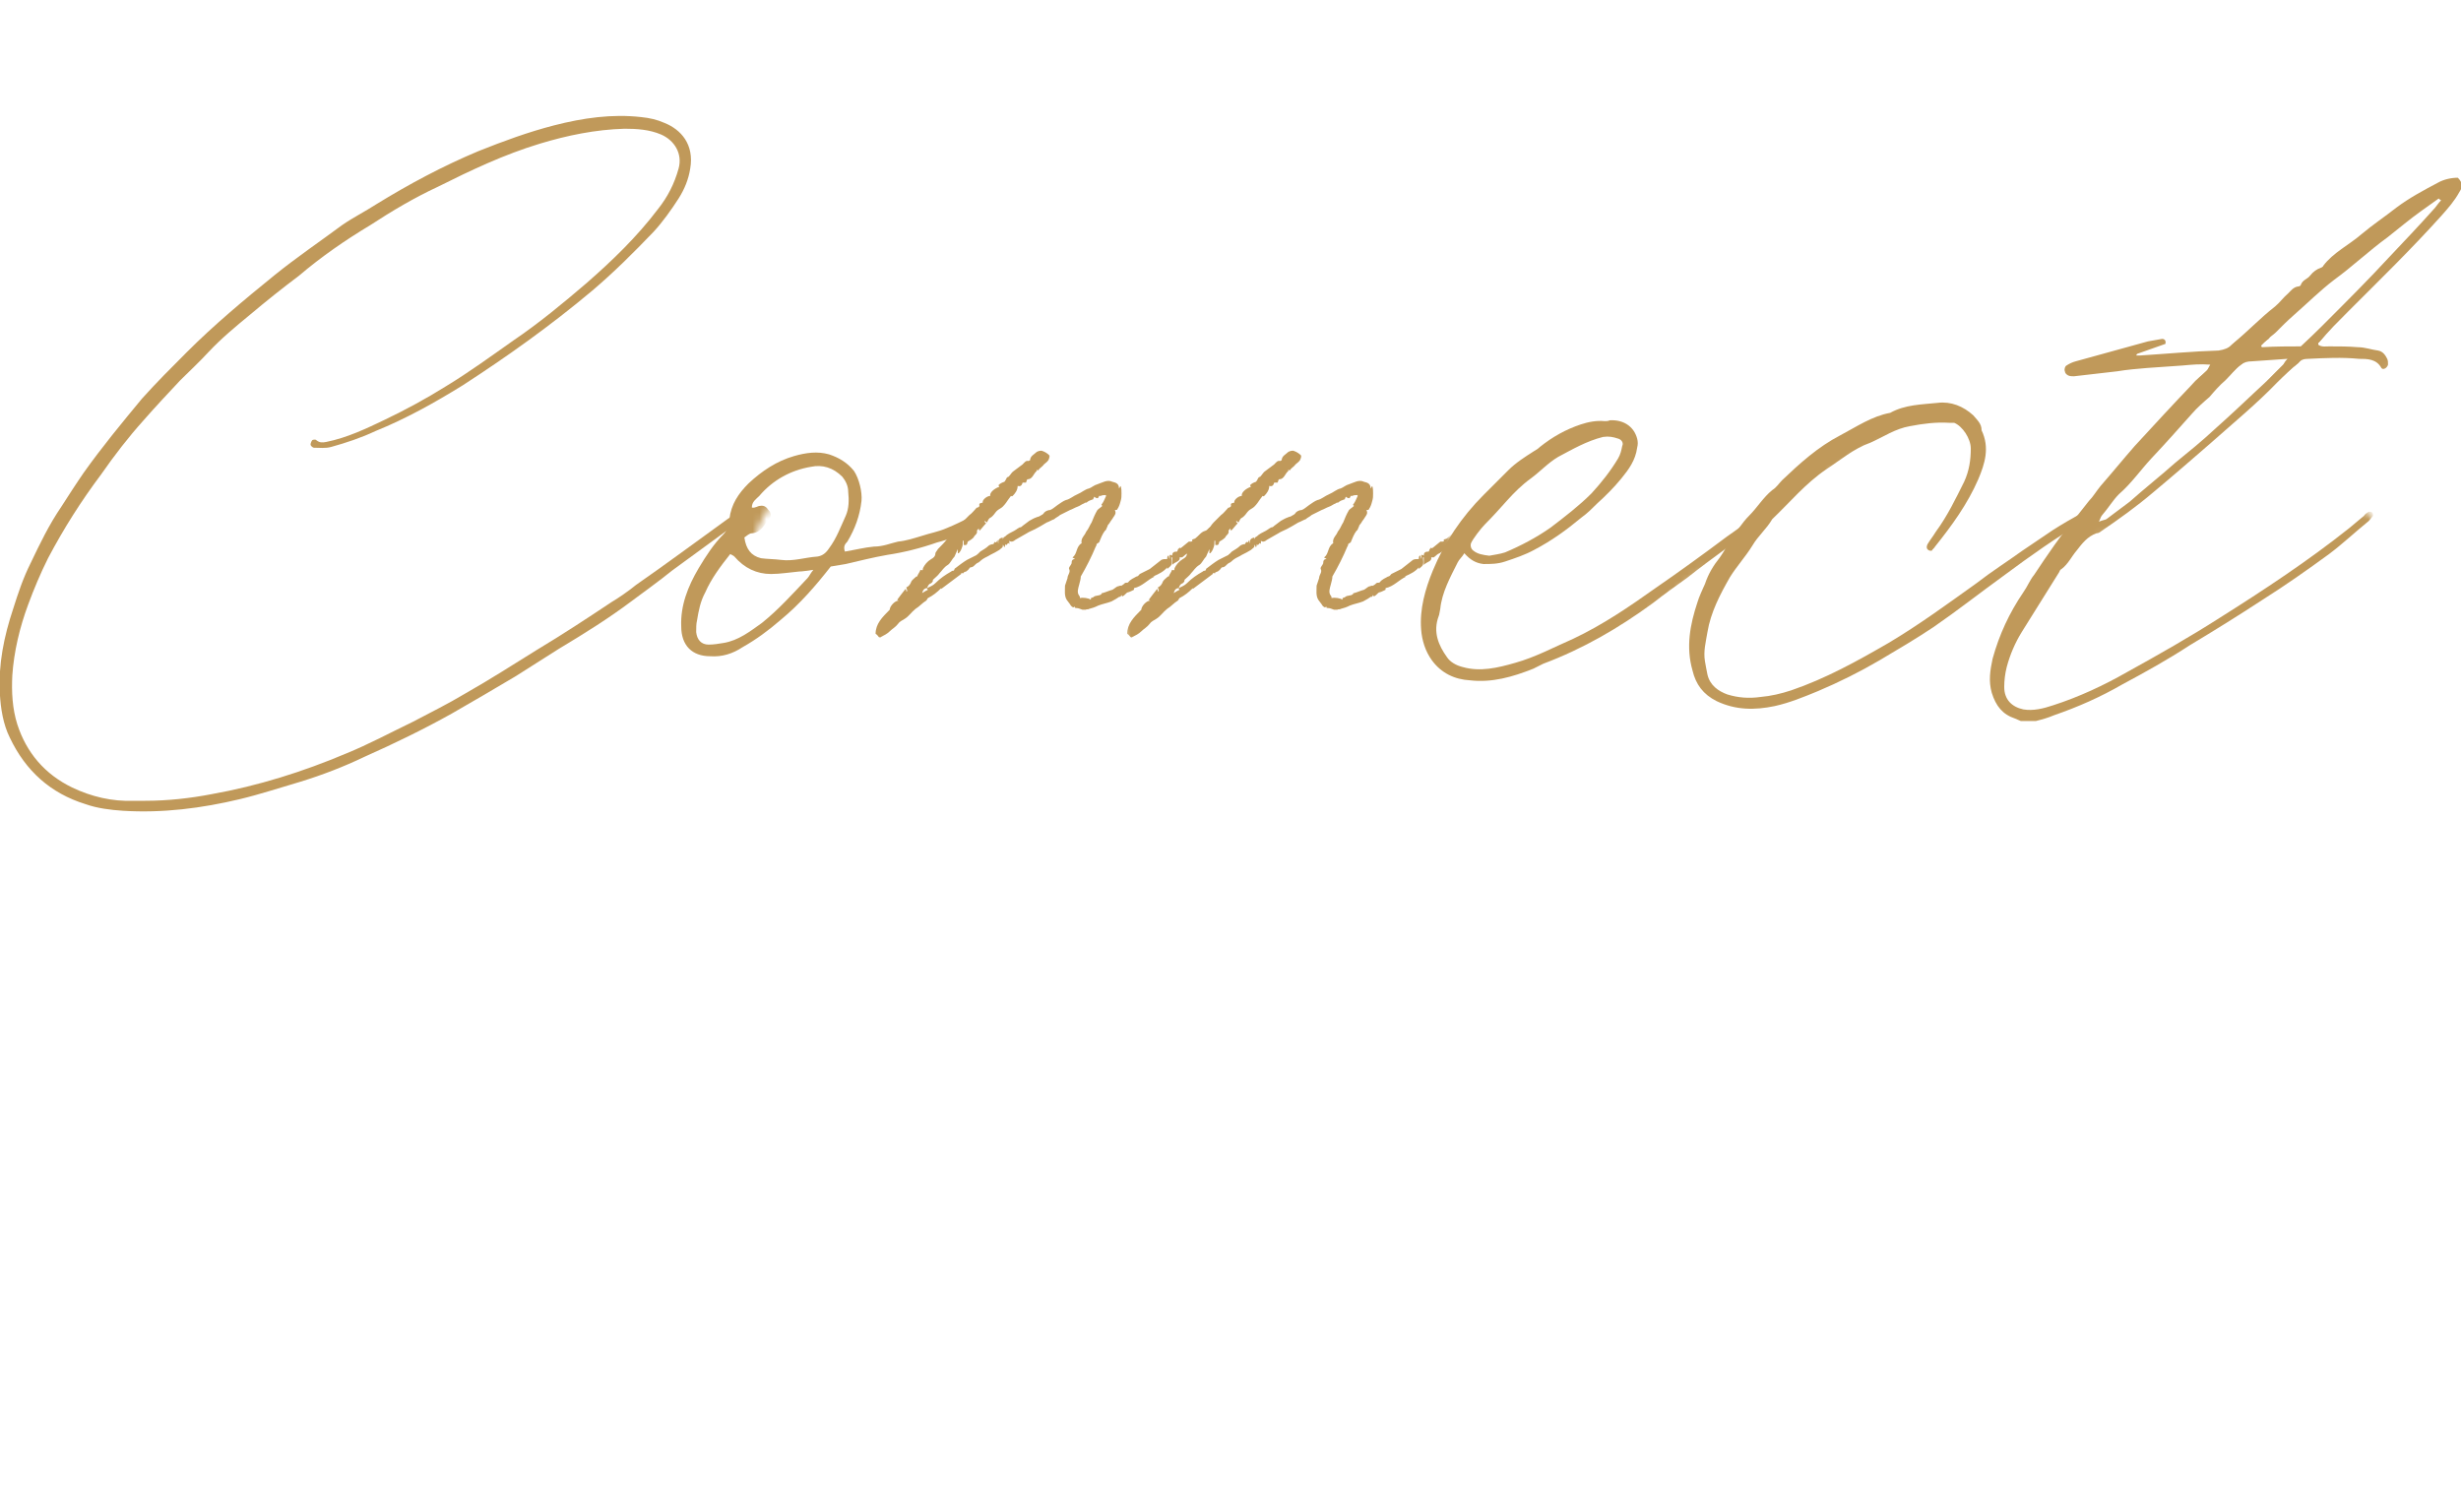  <svg xmlns="http://www.w3.org/2000/svg" viewBox="0 0 358 150" width="358" height="220" preserveAspectRatio="xMidYMidmeet">
   <defs>
     <clipPath id="__lottie_element_177">
       <rect width="358" height="150" x="0" y="0"></rect>
     </clipPath>
     <clipPath id="__lottie_element_179">
       <path d="M0,0 L800,0 L800,150 L0,150z"></path>
     </clipPath>
     <clipPath id="__lottie_element_183">
       <path d="M0,0 L800,0 L800,150 L0,150z"></path>
     </clipPath>
     <path d="" fill-opacity="1"></path>
     <clipPath id="__lottie_element_190">
       <path d="M0,0 L800,0 L800,150 L0,150z"></path>
     </clipPath>
     <path d="" fill-opacity="1"></path>
     <clipPath id="__lottie_element_197">
       <path d="M0,0 L800,0 L800,150 L0,150z"></path>
     </clipPath>
     <path d="" fill-opacity="1"></path>
     <clipPath id="__lottie_element_204">
       <path d="M0,0 L800,0 L800,150 L0,150z"></path>
     </clipPath>
     <path d="" fill-opacity="1"></path>
     <mask id="__lottie_element_210" mask-type="alpha">
       <g fill="none" stroke-linecap="round" stroke-dashoffset="1" stroke="#fff" stroke-width="6.2" opacity="1">
         <path d=" M537.375,46.625 C537,46.625 522.75,53.5 522.75,53.5 C522.75,53.5 561.639,50.392 567,52 C568.25,52.375 567.25,53.75 567.25,53.75" stroke-dasharray="0 0 0 0 1 0.93 1 0.93 1 0.93 1 0.93 1 0.93 1 0.93 1 0.93 1 0.93 1 0.93 1 0.93 1 0.93 1 0.93 1 0.93 1 0.93 1 0.93 1 0.93 1 0.93 1 0.93 1 0.93 1 0.93 1 0.93 1 0.93 1 0.93 1 0.93 1 0.93 1 0.93 1 0.93 1 0.93 1 0.93 1 0.93 1 0.93 1 0.93 0 626.479 0 0"></path>
       </g>
     </mask>
     <mask id="__lottie_element_211" mask-type="alpha">
       <g fill="none" stroke-linecap="round" stroke-dashoffset="1" stroke="#fff" stroke-width="6.2" opacity="1">
         <path d=" M529.25,76.75 C529.25,76.75 553.75,53.75 553.75,53.75 C553.75,53.75 578.125,30 578.375,26.75 C578.625,23.5 550.125,47.125 543,54.875 C535.875,62.625 501.875,97 514.375,103.875 C516.093,104.82 518.87,103.666 521.492,102.688 C525.653,101.135 530.182,98.695 535.225,95.707 C541.457,92.015 548.234,87.974 553.574,84.23 C561.002,79.022 566,74.625 566,74.625" stroke-dasharray="0 0 0 0 1 0.93 1 0.93 1 0.93 1 0.93 1 0.93 1 0.93 1 0.93 1 0.93 1 0.93 1 0.93 1 0.93 1 0.93 1 0.93 1 0.93 1 0.93 1 0.93 1 0.93 1 0.93 1 0.93 1 0.93 1 0.93 1 0.93 1 0.93 1 0.93 1 0.93 1 0.93 1 0.93 1 0.93 1 0.93 1 0.93 1 0.93 1 0.93 1 0.93 1 0.93 1 0.93 1 0.93 1 0.93 1 0.93 1 0.93 1 0.93 1 0.93 1 0.93 1 0.93 1 0.93 1 0.93 1 0.93 1 0.93 1 0.93 1 0.93 1 0.93 1 0.93 1 0.93 1 0.93 1 0.93 1 0.93 1 0.93 1 0.93 1 0.93 1 0.93 1 0.93 1 0.93 1 0.93 1 0.93 1 0.93 1 0.93 1 0.93 1 0.93 1 0.93 1 0.93 1 0.93 1 0.93 1 0.93 1 0.93 1 0.93 1 0.93 1 0.93 1 0.93 1 0.93 1 0.93 1 0.93 1 0.93 1 0.93 1 0.93 1 0.93 1 0.93 1 0.93 1 0.93 1 0.93 1 0.93 1 0.93 1 0.93 1 0.93 1 0.93 1 0.93 1 0.93 1 0.93 1 0.93 1 0.93 1 0.93 1 0.93 1 0.93 1 0.93 1 0.93 1 0.93 1 0.93 1 0.93 1 0.93 1 0.93 1 0.93 1 0.93 1 0.93 1 0.93 1 0.93 1 0.93 1 0.93 1 0.93 1 0.93 1 0.93 1 0.93 1 0.93 1 0.93 1 0.93 0 2370.28 0 0"></path>
       </g>
     </mask>
     <mask id="__lottie_element_212" mask-type="alpha">
       <g fill="none" stroke-linecap="round" stroke-dashoffset="1" stroke="#fff" stroke-width="6.2" opacity="1">
         <path d=" M435.75,81.375 C435.75,81.375 442.375,82.5 449.5,75.75 C456.625,69 458.875,65.75 457.5,62.75 C456.125,59.75 441.125,66.875 433.375,78.625 C425.625,90.375 427.875,102.375 441.25,97.5 C454.625,92.625 471.375,76.375 471.375,76.375 C471.375,76.375 494.5,57.625 502.5,59.875 C504.027,60.305 506.129,60.494 507.301,61.595 C508.339,62.57 508.541,64.394 508.557,65.748 C508.619,70.875 503.45,77.685 502.25,79.125 C500.375,81.375 482.875,70.125 482.875,70.125 C482.875,70.125 477.75,74.125 472.875,82.375 C468,90.625 461.875,102 477.875,102.375 C480.835,102.444 484.204,100.716 487.787,98.819 C492.468,96.341 497.889,93.223 502.87,89.868 C514.686,81.909 525.625,74.125 525.625,74.125" stroke-dasharray="0 0 0 0 1 0.93 1 0.93 1 0.93 1 0.93 1 0.93 1 0.93 1 0.93 1 0.93 1 0.93 1 0.93 1 0.93 1 0.93 1 0.93 1 0.93 1 0.93 1 0.93 1 0.93 1 0.93 1 0.93 1 0.93 1 0.93 1 0.93 1 0.93 1 0.93 1 0.93 1 0.93 1 0.93 1 0.93 1 0.93 1 0.93 1 0.93 1 0.93 1 0.93 1 0.93 1 0.93 1 0.93 1 0.93 1 0.93 1 0.93 1 0.93 1 0.93 1 0.93 1 0.93 1 0.93 1 0.93 1 0.93 1 0.93 1 0.93 1 0.93 1 0.93 1 0.93 1 0.93 1 0.93 1 0.93 1 0.93 1 0.93 1 0.93 1 0.93 1 0.93 1 0.93 1 0.93 1 0.93 1 0.93 1 0.93 1 0.93 1 0.93 1 0.93 1 0.93 1 0.93 1 0.93 1 0.93 1 0.93 1 0.93 1 0.93 1 0.93 1 0.93 1 0.93 1 0.93 1 0.93 1 0.93 1 0.93 1 0.93 1 0.93 1 0.93 1 0.93 1 0.93 1 0.93 1 0.93 1 0.93 1 0.93 1 0.93 1 0.93 1 0.93 1 0.93 1 0.93 1 0.93 1 0.93 1 0.93 1 0.93 1 0.93 1 0.93 1 0.93 1 0.93 1 0.93 1 0.93 1 0.93 1 0.93 1 0.93 1 0.93 1 0.93 1 0.93 1 0.93 1 0.93 1 0.93 1 0.93 1 0.93 1 0.93 1 0.93 1 0.93 1 0.93 1 0.93 1 0.93 1 0.93 1 0.93 1 0.93 1 0.93 1 0.93 1 0.93 1 0.93 1 0.93 1 0.93 1 0.93 1 0.93 1 0.93 1 0.93 1 0.93 1 0.93 1 0.93 1 0.93 1 0.93 1 0.93 1 0.93 1 0.93 1 0.93 1 0.93 1 0.93 1 0.93 1 0.93 1 0.93 1 0.93 1 0.93 1 0.93 1 0.93 1 0.93 1 0.93 1 0.93 1 0.93 1 0.93 1 0.93 1 0.93 1 0.93 0 3118.735 0 0"></path>
       </g>
     </mask>
     <mask id="__lottie_element_213" mask-type="alpha">
       <g fill="none" stroke-linecap="round" stroke-dashoffset="1" stroke="#fff" stroke-width="6.2" opacity="1">
         <path d=" M266,63.5 C266,63.5 278,65.75 301.5,46 C326.025,25.389 321.25,23.25 319,19.5 C318.405,18.508 314.406,17.677 309.016,18.174 C303.71,18.664 297.071,20.449 289.067,23.667 C274.467,29.537 256.989,41.186 242.5,59 C212,96.5 214,123.25 255.5,115.5 C271.026,112.601 283.768,105.306 294.887,98.564 C313.488,87.285 323.25,75.75 323.25,75.75 C323.25,75.75 326.625,79.125 326.625,79.125 C326.625,79.125 317.75,86.375 322.75,94 C327.75,101.625 344.75,80.25 345.375,72.875 C346,65.5 337,66.25 333.625,68.625 C330.25,71 322.122,82.5 334.125,82.5 C337.75,82.5 341.49,81.301 344.792,80.751 C352.882,79.404 360.25,75.625 360.25,75.625 C360.25,75.625 372.5,66.125 372.5,66.125 C372.5,66.125 359.949,78.192 359.949,78.192 C359.949,78.192 349.5,91.5 349.5,91.5 C349.5,91.5 363.5,80.75 369.625,77.25 C375.75,73.75 381.125,70.125 382.625,71.25 C384.125,72.375 377.75,80.375 377.5,83.625 C377.25,86.875 377.5,89.125 381.375,87.375 C385.25,85.625 409.125,66 409.125,66 C409.125,66 395.276,79.523 395.276,79.523 C395.276,79.523 386.25,91.625 386.25,91.625 C386.25,91.625 401.25,80 401.25,80 C401.25,80 418,69.5 419.25,71 C420.5,72.5 413.625,81.625 414.125,85.125 C414.625,88.625 416.75,88 420,86.5 C423.25,85 431.875,78.625 431.875,78.625" stroke-dasharray="0 0 0 0 1 0.93 1 0.93 1 0.93 1 0.93 1 0.93 1 0.93 1 0.93 1 0.93 1 0.93 1 0.93 1 0.93 1 0.93 1 0.93 1 0.93 1 0.93 1 0.93 1 0.93 1 0.93 1 0.93 1 0.93 1 0.93 1 0.93 1 0.93 1 0.93 1 0.93 1 0.93 1 0.93 1 0.93 1 0.93 1 0.93 1 0.93 1 0.93 1 0.93 1 0.93 1 0.93 1 0.93 1 0.93 1 0.93 1 0.93 1 0.93 1 0.93 1 0.93 1 0.93 1 0.93 1 0.93 1 0.93 1 0.93 1 0.93 1 0.93 1 0.93 1 0.93 1 0.93 1 0.93 1 0.93 1 0.93 1 0.93 1 0.93 1 0.93 1 0.93 1 0.93 1 0.93 1 0.93 1 0.93 1 0.93 1 0.93 1 0.93 1 0.93 1 0.93 1 0.93 1 0.93 1 0.93 1 0.93 1 0.93 1 0.93 1 0.93 1 0.93 1 0.93 1 0.93 1 0.93 1 0.93 1 0.93 1 0.93 1 0.93 1 0.93 1 0.93 1 0.93 1 0.93 1 0.93 1 0.93 1 0.93 1 0.93 1 0.93 1 0.93 1 0.93 1 0.93 1 0.93 1 0.93 1 0.93 1 0.93 1 0.93 1 0.93 1 0.93 1 0.93 1 0.93 1 0.93 1 0.93 1 0.93 1 0.93 1 0.93 1 0.93 1 0.93 1 0.93 1 0.93 1 0.93 1 0.93 1 0.93 1 0.93 1 0.93 1 0.93 1 0.93 1 0.93 1 0.93 1 0.93 1 0.93 1 0.93 1 0.93 1 0.93 1 0.93 1 0.93 1 0.93 1 0.93 1 0.93 1 0.93 1 0.93 1 0.93 1 0.93 1 0.93 1 0.93 1 0.93 1 0.93 1 0.93 1 0.93 1 0.93 1 0.93 1 0.93 1 0.93 1 0.93 1 0.93 1 0.93 1 0.93 1 0.93 1 0.93 1 0.93 1 0.93 1 0.93 1 0.93 1 0.93 1 0.93 1 0.93 1 0.93 1 0.93 1 0.93 1 0.93 1 0.93 1 0.93 1 0.93 1 0.93 1 0.93 1 0.93 1 0.93 1 0.93 1 0.93 1 0.93 1 0.93 1 0.93 1 0.93 1 0.93 1 0.93 1 0.93 1 0.93 1 0.93 1 0.93 1 0.93 1 0.93 1 0.93 1 0.93 1 0.93 1 0.93 1 0.93 1 0.93 1 0.93 1 0.93 1 0.93 1 0.93 1 0.93 1 0.93 1 0.93 1 0.93 1 0.93 1 0.93 1 0.93 1 0.93 1 0.93 1 0.93 1 0.93 1 0.93 1 0.93 1 0.93 1 0.93 1 0.93 1 0.93 1 0.93 1 0.93 1 0.93 1 0.93 1 0.93 1 0.93 1 0.93 1 0.93 1 0.93 1 0.93 1 0.93 1 0.93 1 0.93 1 0.93 1 0.93 1 0.93 1 0.93 1 0.93 1 0.93 1 0.93 1 0.93 1 0.93 1 0.93 1 0.93 1 0.93 1 0.93 1 0.93 1 0.93 1 0.93 1 0.93 1 0.93 1 0.93 1 0.93 1 0.93 1 0.93 1 0.93 1 0.93 1 0.93 1 0.93 1 0.93 1 0.93 1 0.93 1 0.93 1 0.93 1 0.93 1 0.93 1 0.93 1 0.93 1 0.93 1 0.93 1 0.93 1 0.93 1 0.93 1 0.93 1 0.93 1 0.93 1 0.93 1 0.93 1 0.93 1 0.93 1 0.93 1 0.93 1 0.93 1 0.93 1 0.93 1 0.93 1 0.93 1 0.93 1 0.93 1 0.93 1 0.93 1 0.93 1 0.93 1 0.93 1 0.93 1 0.93 1 0.93 1 0.93 1 0.93 1 0.93 1 0.93 1 0.93 1 0.93 1 0.93 1 0.93 1 0.93 1 0.93 1 0.93 1 0.93 1 0.93 1 0.93 1 0.93 1 0.93 1 0.93 1 0.93 1 0.93 1 0.93 1 0.93 1 0.93 1 0.93 1 0.93 1 0.93 1 0.93 1 0.93 1 0.93 1 0.93 1 0.93 1 0.93 1 0.93 1 0.93 1 0.93 1 0.93 1 0.93 1 0.93 1 0.93 1 0.93 1 0.93 1 0.93 1 0.93 1 0.93 1 0.93 1 0.93 1 0.93 1 0.93 1 0.93 1 0.93 1 0.93 1 0.93 1 0.93 1 0.93 1 0.93 1 0.93 1 0.93 1 0.93 1 0.93 1 0.93 1 0.93 1 0.93 1 0.93 1 0.93 1 0.93 1 0.93 1 0.93 1 0.93 1 0.93 1 0.93 1 0.93 1 0.93 1 0.93 1 0.93 1 0.93 1 0.93 1 0.93 1 0.93 1 0.93 1 0.93 1 0.93 0 7114.533 0 0"></path>
       </g>
     </mask>
   </defs>
   <g clip-path="url(#__lottie_element_177)">
     <g clip-path="url(#__lottie_element_179)" transform="matrix(1,0,0,1,-221,0)" opacity="1" style="display: block">
       <g clip-path="url(#__lottie_element_204)" style="display: block" transform="matrix(1,0,0,1,0,0)" opacity="1">
         <g mask="url(#__lottie_element_213)">
           <g transform="matrix(1,0,0,1,388.975,91.598)" opacity="1" style="display: block">
             <g opacity="1" transform="matrix(1,0,0,1,0,0)">
               <path fill="rgb(192,153,90)" fill-opacity="1" d=" M3.61,-5.801 C3.368,-5.68 3.127,-5.559 2.764,-5.317 C2.885,-5.8 3.126,-6.042 3.489,-6.042 C3.489,-5.921 3.61,-5.801 3.61,-5.801z M48.324,-17.161 C47.961,-16.919 47.479,-16.678 47.116,-16.436 C46.753,-16.194 46.27,-15.952 45.907,-15.71 C45.544,-15.468 45.304,-14.985 44.941,-14.985 C44.458,-14.985 44.337,-14.502 43.974,-14.381 C43.37,-14.26 43.007,-13.656 42.524,-13.293 C42.403,-13.172 42.04,-13.173 42.04,-13.052 C42.161,-12.81 41.92,-12.81 41.799,-12.81 C41.678,-12.81 41.557,-12.81 41.557,-12.81 C41.074,-12.447 40.711,-12.085 40.348,-11.843 C40.348,-11.843 40.228,-11.843 40.228,-11.964 C40.107,-11.843 40.107,-11.722 39.986,-11.722 C39.986,-11.601 39.865,-11.36 39.865,-11.36 C39.382,-11.36 39.14,-11.239 39.14,-10.756 C39.019,-10.877 38.898,-10.876 38.777,-10.876 C38.777,-10.634 38.777,-10.514 38.777,-10.272 C38.656,-10.514 38.656,-10.635 38.656,-10.756 C38.535,-10.756 38.536,-10.756 38.536,-10.756 C38.415,-10.635 38.415,-10.393 38.415,-10.272 C38.052,-10.272 37.811,-10.272 37.569,-10.151 C36.965,-9.668 36.481,-9.305 35.877,-8.822 C35.394,-8.58 34.91,-8.339 34.427,-8.097 C34.306,-7.976 34.185,-7.734 33.943,-7.734 C33.58,-7.492 33.098,-7.371 32.735,-6.888 C32.614,-6.767 32.372,-6.889 32.251,-6.768 C32.13,-6.647 32.01,-6.526 31.768,-6.405 C31.768,-6.405 31.768,-6.284 31.768,-6.284 C31.768,-6.405 31.768,-6.405 31.647,-6.405 C31.526,-6.405 31.285,-6.284 31.164,-6.284 C30.922,-6.163 30.681,-5.922 30.439,-5.801 C29.956,-5.68 29.472,-5.438 28.989,-5.317 C28.868,-5.317 28.868,-5.318 28.868,-5.197 C28.505,-4.834 28.022,-5.076 27.659,-4.713 C27.417,-4.592 27.297,-4.714 27.297,-4.351 C27.055,-4.593 26.089,-4.713 25.726,-4.592 C25.726,-4.713 25.726,-4.834 25.605,-4.955 C25.242,-5.438 25.484,-6.043 25.605,-6.526 C25.726,-7.009 25.846,-7.371 25.846,-7.734 C26.692,-9.184 27.418,-10.635 28.022,-12.085 C28.143,-12.206 28.143,-12.448 28.143,-12.448 C28.264,-12.569 28.505,-12.689 28.505,-12.689 C28.747,-13.293 28.988,-13.898 29.351,-14.381 C29.593,-14.502 29.593,-14.864 29.714,-14.985 C29.714,-15.227 29.955,-15.348 30.076,-15.59 C30.197,-15.832 30.439,-16.073 30.56,-16.315 C30.802,-16.678 31.043,-16.919 30.801,-17.402 C30.922,-17.402 31.164,-17.402 31.164,-17.523 C31.406,-17.886 31.526,-18.249 31.647,-18.732 C31.768,-19.095 31.768,-19.456 31.768,-19.819 C31.768,-20.182 31.768,-20.544 31.647,-20.907 C31.526,-20.786 31.527,-20.665 31.406,-20.544 C31.406,-21.269 30.922,-21.39 30.439,-21.511 C29.714,-21.874 28.988,-21.391 28.263,-21.149 C27.78,-21.028 27.418,-20.665 27.055,-20.544 C26.451,-20.423 25.967,-19.94 25.363,-19.698 C24.759,-19.456 24.275,-18.974 23.671,-18.853 C23.308,-18.732 22.826,-18.369 22.463,-18.127 C22.1,-17.885 21.738,-17.523 21.375,-17.402 C21.133,-17.402 20.771,-17.282 20.529,-17.04 C20.408,-16.798 20.167,-16.677 19.925,-16.556 C19.804,-16.435 19.563,-16.436 19.321,-16.315 C18.958,-16.194 18.596,-15.952 18.354,-15.831 C17.991,-15.589 17.75,-15.348 17.387,-15.106 C17.266,-14.985 17.146,-14.865 16.904,-14.865 C16.783,-14.744 16.662,-14.744 16.541,-14.623 C16.058,-14.26 15.574,-14.14 15.091,-13.777 C14.97,-13.656 14.849,-13.535 14.607,-13.414 C14.607,-13.414 14.608,-13.294 14.487,-13.173 C14.487,-13.294 14.487,-13.414 14.487,-13.414 C14.004,-13.293 13.761,-13.051 13.882,-12.568 C13.761,-12.689 13.761,-12.81 13.761,-13.052 C13.64,-12.81 13.52,-12.689 13.52,-12.689 C13.399,-12.689 13.399,-12.689 13.399,-12.81 C13.278,-12.689 13.157,-12.569 13.157,-12.448 C12.915,-12.448 12.553,-12.327 12.432,-12.206 C12.069,-11.843 11.587,-11.602 11.224,-11.36 C11.103,-11.239 10.982,-11.118 10.861,-10.997 C10.74,-10.997 10.74,-10.876 10.74,-10.876 C10.257,-10.634 9.773,-10.393 9.29,-10.151 C8.686,-9.788 8.081,-9.306 7.598,-8.943 C7.477,-8.943 7.477,-8.701 7.356,-8.58 C7.235,-8.58 7.115,-8.58 6.994,-8.459 C6.148,-7.976 5.423,-7.493 4.698,-6.768 C4.335,-6.405 3.972,-6.284 3.489,-6.042 C3.61,-6.405 3.731,-6.647 4.094,-6.768 C4.094,-6.768 4.214,-6.888 4.214,-6.888 C4.335,-7.009 4.335,-7.13 4.335,-7.251 C4.698,-7.614 5.06,-7.855 5.302,-8.218 C5.665,-8.581 5.906,-9.063 6.51,-9.426 C6.873,-9.668 7.114,-10.272 7.477,-10.635 C7.598,-10.877 7.719,-11.239 7.961,-11.722 C7.961,-11.48 7.961,-11.239 7.961,-11.118 C7.961,-11.118 8.082,-11.118 8.082,-11.118 C8.324,-11.36 8.444,-11.601 8.565,-11.964 C8.686,-12.206 8.686,-12.568 8.686,-12.931 C8.807,-12.931 8.807,-12.931 8.807,-12.931 C8.807,-12.689 8.807,-12.569 8.807,-12.327 C9.411,-12.206 9.29,-12.568 9.411,-12.81 C9.653,-12.931 10.015,-13.172 10.257,-13.414 C10.378,-13.777 10.861,-13.898 10.74,-14.381 C10.74,-14.502 10.982,-14.623 10.982,-14.744 C10.982,-14.623 11.103,-14.502 11.103,-14.381 C11.466,-14.744 11.707,-15.106 12.07,-15.469 C11.949,-15.59 11.949,-15.589 11.828,-15.71 C11.828,-15.71 11.828,-15.71 11.949,-15.831 C11.949,-15.71 12.069,-15.711 12.19,-15.59 C12.311,-15.832 12.432,-16.073 12.553,-16.194 C12.795,-16.315 12.915,-16.435 13.036,-16.556 C13.278,-16.798 13.399,-17.039 13.641,-17.281 C13.883,-17.523 14.245,-17.644 14.487,-17.886 C14.85,-18.249 15.091,-18.61 15.333,-18.973 C15.454,-19.094 15.574,-19.336 15.695,-19.457 C15.695,-19.457 15.816,-19.336 15.937,-19.457 C16.3,-19.82 16.662,-20.303 16.662,-20.907 C17.145,-20.786 17.266,-21.027 17.387,-21.39 C17.508,-21.39 17.749,-21.39 17.87,-21.39 C17.991,-21.632 17.991,-21.874 18.112,-21.874 C18.837,-21.874 18.958,-22.719 19.441,-23.082 C19.32,-23.445 19.562,-23.082 19.683,-23.203 C19.804,-23.445 20.045,-23.565 20.287,-23.807 C20.529,-24.17 20.891,-24.29 21.133,-24.653 C21.254,-24.895 21.375,-25.257 21.254,-25.378 C21.012,-25.62 20.65,-25.862 20.287,-25.983 C20.045,-26.104 19.683,-25.983 19.441,-25.862 C19.078,-25.499 18.475,-25.257 18.475,-24.653 C18.475,-24.653 18.233,-24.532 18.233,-24.532 C17.87,-24.653 17.629,-24.291 17.387,-24.049 C16.904,-23.686 16.42,-23.324 15.937,-22.961 C15.695,-22.719 15.575,-22.478 15.333,-22.236 C15.212,-22.236 15.091,-22.115 15.091,-22.115 C14.97,-21.873 14.849,-21.632 14.728,-21.511 C14.365,-21.39 14.124,-21.27 13.882,-21.028 C13.882,-20.907 14.003,-20.786 14.003,-20.786 C13.278,-20.544 12.553,-19.94 12.674,-19.457 C12.191,-19.457 11.465,-18.853 11.586,-18.49 C11.344,-18.369 10.982,-18.49 11.103,-18.007 C11.103,-17.886 10.982,-17.886 10.861,-17.765 C10.861,-17.765 10.619,-17.765 10.619,-17.644 C10.256,-17.281 10.016,-16.919 9.653,-16.677 C9.29,-16.314 8.928,-15.953 8.565,-15.59 C8.202,-15.227 7.961,-14.743 7.598,-14.26 C7.235,-14.381 7.115,-14.26 7.236,-13.656 C6.873,-13.777 6.752,-13.777 6.631,-13.414 C6.51,-13.293 6.511,-13.294 6.39,-13.173 C6.027,-12.69 5.543,-12.205 5.06,-11.722 C4.939,-11.48 4.698,-11.239 4.698,-11.118 C4.698,-10.635 4.336,-10.393 4.094,-10.272 C3.49,-9.909 3.127,-9.426 2.885,-8.943 C2.885,-8.46 2.643,-8.701 2.522,-8.701 C2.401,-8.338 2.16,-8.097 2.039,-7.734 C2.039,-7.734 1.918,-7.734 1.918,-7.734 C1.676,-7.492 1.314,-7.251 1.193,-7.009 C1.072,-6.646 0.831,-6.284 0.468,-6.163 C0.468,-6.042 0.589,-5.801 0.589,-5.68 C0.589,-5.559 0.589,-5.559 0.468,-5.559 C0.468,-5.68 0.468,-5.801 0.347,-5.922 C-0.136,-5.318 -0.498,-4.834 -0.861,-4.351 C-0.861,-4.351 -0.741,-4.23 -0.62,-4.23 C-1.224,-4.23 -1.949,-3.383 -1.949,-2.9 C-3.037,-1.812 -4.003,-0.846 -4.003,0.604 C-3.761,0.725 -3.641,0.967 -3.52,1.088 C-3.399,1.088 -3.278,1.209 -3.278,1.088 C-2.795,0.846 -2.312,0.605 -1.949,0.242 C-1.586,-0.121 -1.103,-0.363 -0.74,-0.846 C-0.498,-1.209 -0.137,-1.329 0.226,-1.571 C0.83,-1.934 1.193,-2.538 1.797,-3.021 C2.401,-3.384 2.764,-3.867 3.368,-4.23 C3.489,-4.351 3.489,-4.471 3.61,-4.592 C4.335,-4.955 4.94,-5.438 5.544,-6.042 C5.544,-6.042 5.544,-6.043 5.544,-5.922 C6.511,-6.647 7.477,-7.372 8.444,-8.097 C8.444,-8.097 8.444,-8.218 8.444,-8.218 C8.565,-8.218 8.686,-8.218 8.807,-8.218 C8.807,-8.218 8.807,-8.339 8.807,-8.339 C8.928,-8.339 9.048,-8.459 9.169,-8.459 C9.29,-8.58 9.532,-8.701 9.653,-8.943 C9.653,-8.943 9.773,-9.064 9.773,-9.064 C10.256,-9.064 10.377,-9.426 10.74,-9.668 C11.103,-9.789 11.223,-10.03 11.586,-10.272 C11.949,-10.514 12.311,-10.634 12.674,-10.876 C13.157,-11.118 13.64,-11.36 14.003,-11.602 C14.245,-11.844 14.608,-11.964 14.487,-12.327 C14.487,-12.327 14.487,-12.327 14.487,-12.327 C14.608,-12.327 14.607,-12.206 14.728,-11.964 C14.849,-12.206 14.849,-12.327 14.849,-12.448 C15.091,-11.965 15.211,-12.931 15.453,-12.448 C15.453,-12.69 15.453,-12.81 15.453,-12.931 C15.574,-12.81 15.695,-12.81 15.816,-12.81 C15.937,-12.81 16.178,-12.931 16.299,-13.052 C16.541,-13.173 16.903,-13.414 17.145,-13.535 C17.387,-13.656 17.749,-13.898 17.991,-14.019 C18.354,-14.261 18.717,-14.381 19.2,-14.623 C19.683,-14.865 20.288,-15.227 20.892,-15.59 C21.255,-15.711 21.616,-15.952 21.979,-16.073 C22.221,-16.315 22.583,-16.435 22.825,-16.677 C23.308,-16.919 23.792,-17.16 24.275,-17.402 C24.638,-17.523 25,-17.765 25.363,-17.886 C25.726,-18.007 25.967,-18.248 26.33,-18.369 C26.451,-18.49 26.571,-18.49 26.692,-18.49 C26.934,-18.732 27.296,-18.852 27.659,-18.973 C27.659,-19.094 27.78,-19.215 27.78,-19.336 C28.143,-19.094 28.384,-18.974 28.505,-19.457 C28.626,-19.457 28.747,-19.457 28.747,-19.457 C28.989,-19.578 29.23,-19.578 29.472,-19.578 C29.472,-19.578 29.593,-19.457 29.472,-19.336 C29.351,-19.094 29.231,-18.732 28.989,-18.369 C28.747,-18.127 28.868,-18.128 28.989,-18.007 C28.747,-17.765 28.505,-17.644 28.263,-17.402 C27.9,-16.798 27.659,-16.194 27.417,-15.59 C27.175,-15.227 27.055,-14.865 26.813,-14.502 C26.692,-14.381 26.572,-14.14 26.451,-13.898 C26.209,-13.535 25.846,-13.172 25.967,-12.568 C25.121,-12.085 25.363,-10.997 24.638,-10.514 C24.759,-10.393 24.879,-10.393 25,-10.272 C24.637,-10.272 24.517,-10.031 24.517,-9.789 C24.517,-9.789 24.517,-9.668 24.517,-9.668 C24.396,-9.305 24.034,-9.064 24.155,-8.822 C24.397,-8.339 23.913,-7.976 23.913,-7.493 C23.792,-7.13 23.671,-6.768 23.55,-6.405 C23.55,-5.68 23.429,-4.955 23.792,-4.351 C24.034,-3.988 24.275,-3.747 24.396,-3.505 C24.638,-3.263 24.758,-3.142 25,-3.384 C24.879,-3.142 25.121,-3.142 25.242,-3.142 C25.484,-3.142 25.725,-3.021 26.088,-2.9 C26.209,-2.9 26.33,-2.9 26.572,-2.9 C26.693,-3.021 26.934,-2.9 27.055,-3.021 C27.538,-3.142 27.901,-3.263 28.384,-3.505 C28.988,-3.747 29.714,-3.867 30.318,-4.109 C30.801,-4.351 31.163,-4.592 31.526,-4.834 C31.526,-4.834 31.526,-4.834 31.526,-4.713 C31.647,-4.834 31.768,-4.955 31.768,-5.076 C31.768,-4.955 31.889,-4.834 31.889,-4.834 C32.131,-4.955 32.251,-5.075 32.493,-5.317 C32.493,-5.317 32.614,-5.438 32.735,-5.438 C32.856,-5.438 33.581,-5.801 33.581,-5.801 C33.581,-5.922 33.581,-6.042 33.581,-6.042 C34.789,-6.284 35.514,-7.251 36.602,-7.734 C36.602,-7.734 36.481,-7.734 36.36,-7.734 C37.206,-8.097 37.932,-8.46 38.415,-9.064 C38.415,-9.064 38.415,-8.943 38.415,-8.822 C38.657,-9.064 38.898,-9.184 39.019,-9.426 C39.14,-9.789 39.019,-10.151 39.019,-10.514 C39.14,-10.514 39.14,-10.514 39.14,-10.514 C39.14,-10.151 39.14,-9.789 39.14,-9.426 C39.623,-9.909 40.349,-9.91 40.228,-10.514 C40.47,-10.514 40.59,-10.514 40.59,-10.514 C40.953,-10.756 41.073,-10.997 41.436,-11.118 C41.799,-11.36 42.162,-11.601 42.645,-11.843 C42.887,-12.085 43.128,-12.327 43.249,-12.448 C43.612,-12.569 43.732,-12.689 43.974,-12.81 C44.095,-12.931 44.215,-13.052 44.336,-13.173 C44.578,-13.415 44.82,-13.535 45.062,-13.656 C45.183,-13.898 45.182,-14.14 45.545,-14.019 C45.666,-13.898 45.786,-14.139 45.907,-14.139 C46.27,-14.381 46.511,-14.743 46.874,-14.985 C46.995,-15.106 47.116,-15.106 47.237,-15.227 C47.479,-15.227 47.478,-15.227 47.599,-15.227 C47.72,-15.348 47.72,-15.469 47.841,-15.59 C47.962,-15.711 48.203,-15.831 48.445,-15.952 C48.445,-16.073 48.566,-16.194 48.566,-16.315 C48.566,-16.557 48.445,-16.798 48.324,-17.161z"></path>
             </g>
             <g opacity="1" transform="matrix(1,0,0,1,0,0)">
               <path fill="rgb(192,153,90)" fill-opacity="1" d=" M-32.989,-5.801 C-33.231,-5.68 -33.472,-5.559 -33.835,-5.317 C-33.714,-5.8 -33.473,-6.042 -33.11,-6.042 C-33.11,-5.921 -32.989,-5.801 -32.989,-5.801z M11.725,-17.161 C11.362,-16.919 10.88,-16.678 10.517,-16.436 C10.154,-16.194 9.671,-15.952 9.308,-15.71 C8.945,-15.468 8.705,-14.985 8.342,-14.985 C7.859,-14.985 7.738,-14.502 7.375,-14.381 C6.771,-14.26 6.408,-13.656 5.925,-13.293 C5.804,-13.172 5.441,-13.173 5.441,-13.052 C5.562,-12.81 5.32,-12.81 5.199,-12.81 C5.078,-12.81 4.958,-12.81 4.958,-12.81 C4.475,-12.447 4.112,-12.085 3.749,-11.843 C3.749,-11.843 3.628,-11.843 3.628,-11.964 C3.507,-11.843 3.508,-11.722 3.387,-11.722 C3.387,-11.601 3.266,-11.36 3.266,-11.36 C2.783,-11.36 2.541,-11.239 2.541,-10.756 C2.42,-10.877 2.299,-10.876 2.178,-10.876 C2.178,-10.634 2.178,-10.514 2.178,-10.272 C2.057,-10.514 2.057,-10.635 2.057,-10.756 C1.936,-10.756 1.937,-10.756 1.937,-10.756 C1.816,-10.635 1.816,-10.393 1.816,-10.272 C1.453,-10.272 1.212,-10.272 0.97,-10.151 C0.366,-9.668 -0.118,-9.305 -0.722,-8.822 C-1.205,-8.58 -1.689,-8.339 -2.172,-8.097 C-2.293,-7.976 -2.414,-7.734 -2.656,-7.734 C-3.019,-7.492 -3.501,-7.371 -3.864,-6.888 C-3.985,-6.767 -4.227,-6.889 -4.348,-6.768 C-4.469,-6.647 -4.589,-6.526 -4.831,-6.405 C-4.831,-6.405 -4.831,-6.284 -4.831,-6.284 C-4.831,-6.405 -4.831,-6.405 -4.952,-6.405 C-5.073,-6.405 -5.314,-6.284 -5.435,-6.284 C-5.677,-6.163 -5.918,-5.922 -6.16,-5.801 C-6.643,-5.68 -7.128,-5.438 -7.611,-5.317 C-7.732,-5.317 -7.731,-5.318 -7.731,-5.197 C-8.094,-4.834 -8.577,-5.076 -8.94,-4.713 C-9.182,-4.592 -9.302,-4.714 -9.302,-4.351 C-9.544,-4.593 -10.511,-4.713 -10.874,-4.592 C-10.874,-4.713 -10.873,-4.834 -10.994,-4.955 C-11.357,-5.438 -11.115,-6.043 -10.994,-6.526 C-10.873,-7.009 -10.753,-7.371 -10.753,-7.734 C-9.907,-9.184 -9.181,-10.635 -8.577,-12.085 C-8.456,-12.206 -8.457,-12.448 -8.457,-12.448 C-8.336,-12.569 -8.094,-12.689 -8.094,-12.689 C-7.852,-13.293 -7.611,-13.898 -7.248,-14.381 C-7.006,-14.502 -7.006,-14.864 -6.885,-14.985 C-6.885,-15.227 -6.644,-15.348 -6.523,-15.59 C-6.402,-15.832 -6.161,-16.073 -6.04,-16.315 C-5.798,-16.678 -5.556,-16.919 -5.798,-17.402 C-5.677,-17.402 -5.435,-17.402 -5.435,-17.523 C-5.193,-17.886 -5.073,-18.249 -4.952,-18.732 C-4.831,-19.095 -4.831,-19.456 -4.831,-19.819 C-4.831,-20.182 -4.831,-20.544 -4.952,-20.907 C-5.073,-20.786 -5.073,-20.665 -5.194,-20.544 C-5.194,-21.269 -5.677,-21.39 -6.16,-21.511 C-6.885,-21.874 -7.611,-21.391 -8.336,-21.149 C-8.819,-21.028 -9.181,-20.665 -9.544,-20.544 C-10.148,-20.423 -10.632,-19.94 -11.236,-19.698 C-11.84,-19.456 -12.324,-18.974 -12.928,-18.853 C-13.291,-18.732 -13.773,-18.369 -14.136,-18.127 C-14.499,-17.885 -14.861,-17.523 -15.224,-17.402 C-15.466,-17.402 -15.828,-17.282 -16.07,-17.04 C-16.191,-16.798 -16.432,-16.677 -16.674,-16.556 C-16.795,-16.435 -17.037,-16.436 -17.279,-16.315 C-17.642,-16.194 -18.003,-15.952 -18.245,-15.831 C-18.608,-15.589 -18.849,-15.348 -19.212,-15.106 C-19.333,-14.985 -19.454,-14.865 -19.696,-14.865 C-19.817,-14.744 -19.937,-14.744 -20.058,-14.623 C-20.541,-14.26 -21.025,-14.14 -21.508,-13.777 C-21.629,-13.656 -21.75,-13.535 -21.992,-13.414 C-21.992,-13.414 -21.992,-13.294 -22.113,-13.173 C-22.113,-13.294 -22.113,-13.414 -22.113,-13.414 C-22.596,-13.293 -22.838,-13.051 -22.717,-12.568 C-22.838,-12.689 -22.838,-12.81 -22.838,-13.052 C-22.959,-12.81 -23.079,-12.689 -23.079,-12.689 C-23.2,-12.689 -23.2,-12.689 -23.2,-12.81 C-23.321,-12.689 -23.442,-12.569 -23.442,-12.448 C-23.684,-12.448 -24.046,-12.327 -24.167,-12.206 C-24.53,-11.843 -25.012,-11.602 -25.375,-11.36 C-25.496,-11.239 -25.617,-11.118 -25.738,-10.997 C-25.859,-10.997 -25.859,-10.876 -25.859,-10.876 C-26.342,-10.634 -26.826,-10.393 -27.309,-10.151 C-27.913,-9.788 -28.518,-9.306 -29.001,-8.943 C-29.122,-8.943 -29.122,-8.701 -29.243,-8.58 C-29.364,-8.58 -29.484,-8.58 -29.605,-8.459 C-30.451,-7.976 -31.176,-7.493 -31.901,-6.768 C-32.264,-6.405 -32.627,-6.284 -33.11,-6.042 C-32.989,-6.405 -32.869,-6.647 -32.506,-6.768 C-32.506,-6.768 -32.385,-6.888 -32.385,-6.888 C-32.264,-7.009 -32.264,-7.13 -32.264,-7.251 C-31.901,-7.614 -31.539,-7.855 -31.297,-8.218 C-30.934,-8.581 -30.693,-9.063 -30.089,-9.426 C-29.726,-9.668 -29.485,-10.272 -29.122,-10.635 C-29.001,-10.877 -28.88,-11.239 -28.638,-11.722 C-28.638,-11.48 -28.638,-11.239 -28.638,-11.118 C-28.638,-11.118 -28.518,-11.118 -28.518,-11.118 C-28.276,-11.36 -28.155,-11.601 -28.034,-11.964 C-27.913,-12.206 -27.913,-12.568 -27.913,-12.931 C-27.792,-12.931 -27.792,-12.931 -27.792,-12.931 C-27.792,-12.689 -27.792,-12.569 -27.792,-12.327 C-27.188,-12.206 -27.309,-12.568 -27.188,-12.81 C-26.946,-12.931 -26.584,-13.172 -26.342,-13.414 C-26.221,-13.777 -25.738,-13.898 -25.859,-14.381 C-25.859,-14.502 -25.617,-14.623 -25.617,-14.744 C-25.617,-14.623 -25.496,-14.502 -25.496,-14.381 C-25.133,-14.744 -24.893,-15.106 -24.53,-15.469 C-24.651,-15.59 -24.65,-15.589 -24.771,-15.71 C-24.771,-15.71 -24.771,-15.71 -24.65,-15.831 C-24.65,-15.71 -24.53,-15.711 -24.409,-15.59 C-24.288,-15.832 -24.167,-16.073 -24.046,-16.194 C-23.804,-16.315 -23.684,-16.435 -23.563,-16.556 C-23.321,-16.798 -23.2,-17.039 -22.958,-17.281 C-22.716,-17.523 -22.355,-17.644 -22.113,-17.886 C-21.75,-18.249 -21.509,-18.61 -21.267,-18.973 C-21.146,-19.094 -21.025,-19.336 -20.904,-19.457 C-20.904,-19.457 -20.783,-19.336 -20.662,-19.457 C-20.299,-19.82 -19.937,-20.303 -19.937,-20.907 C-19.454,-20.786 -19.333,-21.027 -19.212,-21.39 C-19.091,-21.39 -18.85,-21.39 -18.729,-21.39 C-18.608,-21.632 -18.608,-21.874 -18.487,-21.874 C-17.762,-21.874 -17.641,-22.719 -17.158,-23.082 C-17.279,-23.445 -17.037,-23.082 -16.916,-23.203 C-16.795,-23.445 -16.554,-23.565 -16.312,-23.807 C-16.07,-24.17 -15.708,-24.29 -15.466,-24.653 C-15.345,-24.895 -15.224,-25.257 -15.345,-25.378 C-15.587,-25.62 -15.949,-25.862 -16.312,-25.983 C-16.554,-26.104 -16.916,-25.983 -17.158,-25.862 C-17.521,-25.499 -18.125,-25.257 -18.125,-24.653 C-18.125,-24.653 -18.366,-24.532 -18.366,-24.532 C-18.729,-24.653 -18.97,-24.291 -19.212,-24.049 C-19.695,-23.686 -20.179,-23.324 -20.662,-22.961 C-20.904,-22.719 -21.025,-22.478 -21.267,-22.236 C-21.388,-22.236 -21.508,-22.115 -21.508,-22.115 C-21.629,-21.873 -21.75,-21.632 -21.871,-21.511 C-22.234,-21.39 -22.475,-21.27 -22.717,-21.028 C-22.717,-20.907 -22.596,-20.786 -22.596,-20.786 C-23.321,-20.544 -24.046,-19.94 -23.925,-19.457 C-24.408,-19.457 -25.134,-18.853 -25.013,-18.49 C-25.255,-18.369 -25.617,-18.49 -25.496,-18.007 C-25.496,-17.886 -25.617,-17.886 -25.738,-17.765 C-25.738,-17.765 -25.98,-17.765 -25.98,-17.644 C-26.343,-17.281 -26.584,-16.919 -26.947,-16.677 C-27.31,-16.314 -27.671,-15.953 -28.034,-15.59 C-28.397,-15.227 -28.638,-14.743 -29.001,-14.26 C-29.364,-14.381 -29.485,-14.26 -29.364,-13.656 C-29.727,-13.777 -29.847,-13.777 -29.968,-13.414 C-30.089,-13.293 -30.088,-13.294 -30.209,-13.173 C-30.572,-12.69 -31.056,-12.205 -31.539,-11.722 C-31.66,-11.48 -31.901,-11.239 -31.901,-11.118 C-31.901,-10.635 -32.264,-10.393 -32.506,-10.272 C-33.11,-9.909 -33.472,-9.426 -33.714,-8.943 C-33.714,-8.46 -33.956,-8.701 -34.077,-8.701 C-34.198,-8.338 -34.439,-8.097 -34.56,-7.734 C-34.56,-7.734 -34.681,-7.734 -34.681,-7.734 C-34.923,-7.492 -35.285,-7.251 -35.406,-7.009 C-35.527,-6.646 -35.768,-6.284 -36.131,-6.163 C-36.131,-6.042 -36.01,-5.801 -36.01,-5.68 C-36.01,-5.559 -36.01,-5.559 -36.131,-5.559 C-36.131,-5.68 -36.131,-5.801 -36.252,-5.922 C-36.735,-5.318 -37.097,-4.834 -37.46,-4.351 C-37.46,-4.351 -37.34,-4.23 -37.219,-4.23 C-37.823,-4.23 -38.548,-3.383 -38.548,-2.9 C-39.636,-1.812 -40.603,-0.846 -40.603,0.604 C-40.361,0.725 -40.24,0.967 -40.119,1.088 C-39.998,1.088 -39.877,1.209 -39.877,1.088 C-39.394,0.846 -38.911,0.605 -38.548,0.242 C-38.185,-0.121 -37.703,-0.363 -37.34,-0.846 C-37.098,-1.209 -36.736,-1.329 -36.373,-1.571 C-35.769,-1.934 -35.406,-2.538 -34.802,-3.021 C-34.198,-3.384 -33.835,-3.867 -33.231,-4.23 C-33.11,-4.351 -33.11,-4.471 -32.989,-4.592 C-32.264,-4.955 -31.659,-5.438 -31.055,-6.042 C-31.055,-6.042 -31.055,-6.043 -31.055,-5.922 C-30.088,-6.647 -29.122,-7.372 -28.155,-8.097 C-28.155,-8.097 -28.155,-8.218 -28.155,-8.218 C-28.034,-8.218 -27.913,-8.218 -27.792,-8.218 C-27.792,-8.218 -27.792,-8.339 -27.792,-8.339 C-27.671,-8.339 -27.551,-8.459 -27.43,-8.459 C-27.309,-8.58 -27.068,-8.701 -26.947,-8.943 C-26.947,-8.943 -26.826,-9.064 -26.826,-9.064 C-26.343,-9.064 -26.222,-9.426 -25.859,-9.668 C-25.496,-9.789 -25.376,-10.03 -25.013,-10.272 C-24.65,-10.514 -24.288,-10.634 -23.925,-10.876 C-23.442,-11.118 -22.959,-11.36 -22.596,-11.602 C-22.354,-11.844 -21.992,-11.964 -22.113,-12.327 C-22.113,-12.327 -22.113,-12.327 -22.113,-12.327 C-21.992,-12.327 -21.992,-12.206 -21.871,-11.964 C-21.75,-12.206 -21.75,-12.327 -21.75,-12.448 C-21.508,-11.965 -21.388,-12.931 -21.146,-12.448 C-21.146,-12.69 -21.146,-12.81 -21.146,-12.931 C-21.025,-12.81 -20.904,-12.81 -20.783,-12.81 C-20.662,-12.81 -20.421,-12.931 -20.3,-13.052 C-20.058,-13.173 -19.696,-13.414 -19.454,-13.535 C-19.212,-13.656 -18.85,-13.898 -18.608,-14.019 C-18.245,-14.261 -17.882,-14.381 -17.399,-14.623 C-16.916,-14.865 -16.312,-15.227 -15.708,-15.59 C-15.345,-15.711 -14.983,-15.952 -14.62,-16.073 C-14.378,-16.315 -14.016,-16.435 -13.774,-16.677 C-13.291,-16.919 -12.807,-17.16 -12.324,-17.402 C-11.961,-17.523 -11.599,-17.765 -11.236,-17.886 C-10.873,-18.007 -10.632,-18.248 -10.269,-18.369 C-10.148,-18.49 -10.028,-18.49 -9.907,-18.49 C-9.665,-18.732 -9.303,-18.852 -8.94,-18.973 C-8.94,-19.094 -8.819,-19.215 -8.819,-19.336 C-8.456,-19.094 -8.215,-18.974 -8.094,-19.457 C-7.973,-19.457 -7.852,-19.457 -7.852,-19.457 C-7.61,-19.578 -7.369,-19.578 -7.127,-19.578 C-7.127,-19.578 -7.006,-19.457 -7.127,-19.336 C-7.248,-19.094 -7.369,-18.732 -7.611,-18.369 C-7.853,-18.127 -7.732,-18.128 -7.611,-18.007 C-7.853,-17.765 -8.094,-17.644 -8.336,-17.402 C-8.699,-16.798 -8.94,-16.194 -9.182,-15.59 C-9.424,-15.227 -9.544,-14.865 -9.786,-14.502 C-9.907,-14.381 -10.027,-14.14 -10.148,-13.898 C-10.39,-13.535 -10.753,-13.172 -10.632,-12.568 C-11.478,-12.085 -11.236,-10.997 -11.961,-10.514 C-11.84,-10.393 -11.72,-10.393 -11.599,-10.272 C-11.962,-10.272 -12.082,-10.031 -12.082,-9.789 C-12.082,-9.789 -12.082,-9.668 -12.082,-9.668 C-12.203,-9.305 -12.566,-9.064 -12.445,-8.822 C-12.203,-8.339 -12.686,-7.976 -12.686,-7.493 C-12.807,-7.13 -12.928,-6.768 -13.049,-6.405 C-13.049,-5.68 -13.17,-4.955 -12.807,-4.351 C-12.565,-3.988 -12.324,-3.747 -12.203,-3.505 C-11.961,-3.263 -11.841,-3.142 -11.599,-3.384 C-11.72,-3.142 -11.478,-3.142 -11.357,-3.142 C-11.115,-3.142 -10.874,-3.021 -10.511,-2.9 C-10.39,-2.9 -10.27,-2.9 -10.028,-2.9 C-9.907,-3.021 -9.665,-2.9 -9.544,-3.021 C-9.061,-3.142 -8.698,-3.263 -8.215,-3.505 C-7.611,-3.747 -6.885,-3.867 -6.281,-4.109 C-5.798,-4.351 -5.436,-4.592 -5.073,-4.834 C-5.073,-4.834 -5.073,-4.834 -5.073,-4.713 C-4.952,-4.834 -4.831,-4.955 -4.831,-5.076 C-4.831,-4.955 -4.71,-4.834 -4.71,-4.834 C-4.468,-4.955 -4.348,-5.075 -4.106,-5.317 C-4.106,-5.317 -3.985,-5.438 -3.864,-5.438 C-3.743,-5.438 -3.018,-5.801 -3.018,-5.801 C-3.018,-5.922 -3.018,-6.042 -3.018,-6.042 C-1.81,-6.284 -1.085,-7.251 0.003,-7.734 C0.003,-7.734 -0.118,-7.734 -0.239,-7.734 C0.607,-8.097 1.333,-8.46 1.816,-9.064 C1.816,-9.064 1.816,-8.943 1.816,-8.822 C2.058,-9.064 2.299,-9.184 2.42,-9.426 C2.541,-9.789 2.42,-10.151 2.42,-10.514 C2.541,-10.514 2.541,-10.514 2.541,-10.514 C2.541,-10.151 2.541,-9.789 2.541,-9.426 C3.024,-9.909 3.749,-9.91 3.628,-10.514 C3.87,-10.514 3.991,-10.514 3.991,-10.514 C4.354,-10.756 4.474,-10.997 4.837,-11.118 C5.2,-11.36 5.562,-11.601 6.045,-11.843 C6.287,-12.085 6.529,-12.327 6.65,-12.448 C7.013,-12.569 7.133,-12.689 7.375,-12.81 C7.496,-12.931 7.616,-13.052 7.737,-13.173 C7.979,-13.415 8.22,-13.535 8.462,-13.656 C8.583,-13.898 8.583,-14.14 8.946,-14.019 C9.067,-13.898 9.187,-14.139 9.308,-14.139 C9.671,-14.381 9.912,-14.743 10.275,-14.985 C10.396,-15.106 10.517,-15.106 10.638,-15.227 C10.88,-15.227 10.879,-15.227 11,-15.227 C11.121,-15.348 11.121,-15.469 11.242,-15.59 C11.363,-15.711 11.604,-15.831 11.846,-15.952 C11.846,-16.073 11.967,-16.194 11.967,-16.315 C11.967,-16.557 11.846,-16.798 11.725,-17.161z"></path>
             </g>
             <g opacity="1" transform="matrix(1,0,0,1,0,0)">
               <path fill="rgb(192,153,90)" fill-opacity="1" d=" M-47.366,-11.843 C-47.849,-11.118 -48.333,-10.756 -49.058,-10.635 C-50.871,-10.514 -52.563,-9.909 -54.376,-10.151 C-55.343,-10.272 -56.43,-10.272 -57.276,-10.393 C-58.726,-10.756 -59.451,-11.722 -59.693,-13.414 C-59.33,-13.656 -58.968,-14.019 -58.605,-14.019 C-57.155,-14.14 -56.793,-15.348 -56.068,-16.194 C-55.705,-16.557 -55.825,-17.039 -56.188,-17.402 C-56.43,-17.765 -56.793,-18.128 -57.397,-18.007 C-57.76,-18.007 -58.122,-17.644 -58.605,-17.765 C-58.605,-18.611 -58.001,-18.974 -57.518,-19.457 C-55.584,-21.753 -52.925,-23.204 -50.025,-23.687 C-48.333,-24.05 -46.762,-23.565 -45.433,-22.236 C-44.95,-21.632 -44.587,-20.907 -44.587,-20.061 C-44.466,-18.853 -44.466,-17.644 -44.949,-16.556 C-45.674,-14.985 -46.278,-13.293 -47.366,-11.843z M-50.509,-7.493 C-52.684,-5.197 -54.738,-2.901 -57.155,-0.967 C-58.847,0.241 -60.539,1.571 -62.714,1.934 C-63.439,2.055 -64.165,2.175 -64.89,2.175 C-65.978,2.175 -66.581,1.451 -66.702,0.363 C-66.702,-0.241 -66.703,-0.846 -66.582,-1.329 C-66.34,-2.779 -66.098,-4.109 -65.373,-5.438 C-64.527,-7.372 -63.198,-9.184 -61.748,-10.997 C-61.506,-10.876 -61.264,-10.756 -61.143,-10.635 C-59.693,-8.943 -57.88,-8.097 -55.826,-8.097 C-54.497,-8.097 -53.046,-8.338 -51.717,-8.459 C-51.234,-8.459 -50.63,-8.58 -49.663,-8.701 C-50.146,-8.097 -50.267,-7.735 -50.509,-7.493z M-25.614,-16.919 C-25.977,-16.798 -26.338,-16.557 -26.701,-16.436 C-27.909,-15.832 -29.119,-15.227 -30.327,-14.744 C-31.415,-14.261 -32.743,-14.019 -33.831,-13.656 C-35.039,-13.293 -36.128,-12.931 -37.336,-12.81 C-38.424,-12.568 -39.512,-12.085 -40.841,-12.085 C-42.17,-11.964 -43.62,-11.602 -45.07,-11.36 C-45.312,-12.085 -45.071,-12.447 -44.708,-12.81 C-43.62,-14.623 -42.895,-16.557 -42.653,-18.732 C-42.532,-20.061 -43.016,-21.994 -43.741,-23.082 C-44.708,-24.29 -45.916,-25.016 -47.366,-25.499 C-49.058,-25.982 -50.75,-25.741 -52.442,-25.258 C-54.98,-24.533 -57.155,-23.083 -59.089,-21.27 C-60.539,-19.82 -61.626,-18.248 -61.868,-16.073 C-61.989,-15.348 -62.11,-14.502 -62.714,-13.898 C-64.164,-12.448 -65.252,-10.756 -66.34,-8.943 C-67.911,-6.284 -68.999,-3.504 -68.878,-0.483 C-68.878,2.297 -67.307,3.867 -64.648,3.867 C-62.956,3.988 -61.385,3.505 -59.935,2.538 C-58.001,1.45 -56.189,0.121 -54.376,-1.45 C-51.596,-3.746 -49.3,-6.405 -47.125,-9.185 C-46.4,-9.306 -45.674,-9.426 -44.949,-9.547 C-42.895,-10.03 -40.961,-10.513 -38.907,-10.876 C-36.49,-11.239 -34.073,-11.843 -31.656,-12.689 C-29.722,-13.172 -28.031,-13.897 -26.339,-14.985 C-25.735,-15.348 -24.889,-15.711 -24.647,-16.436 C-25.251,-17.161 -25.251,-17.161 -25.614,-16.919z"></path>
             </g>
             <g opacity="1" transform="matrix(1,0,0,1,0,0)">
               <path fill="rgb(192,153,90)" fill-opacity="1" d=" M-59.957,-17.04 C-60.078,-17.04 -60.319,-17.161 -60.44,-17.04 C-61.165,-16.677 -61.891,-16.314 -62.495,-15.831 C-66.846,-12.689 -71.075,-9.547 -75.426,-6.526 C-76.634,-5.559 -77.843,-4.713 -79.051,-3.988 C-82.676,-1.571 -86.182,0.725 -89.807,2.9 C-93.312,5.075 -96.696,7.251 -100.321,9.305 C-102.738,10.755 -105.396,12.085 -107.934,13.414 C-111.197,14.985 -114.339,16.678 -117.602,18.007 C-123.886,20.666 -130.412,22.72 -137.18,23.928 C-140.322,24.532 -143.585,24.895 -146.848,24.895 C-147.452,24.895 -148.057,24.895 -148.54,24.895 C-151.682,25.016 -154.702,24.29 -157.482,22.961 C-161.47,21.027 -164.129,17.886 -165.458,13.777 C-166.183,11.481 -166.305,9.064 -166.184,6.647 C-165.942,3.142 -165.095,-0.362 -163.887,-3.625 C-163.041,-5.921 -162.075,-8.218 -160.987,-10.393 C-158.691,-14.744 -156.153,-18.732 -153.253,-22.599 C-151.319,-25.379 -149.264,-28.037 -147.089,-30.454 C-145.397,-32.388 -143.585,-34.321 -141.772,-36.255 C-140.443,-37.584 -138.992,-38.914 -137.663,-40.364 C-135.729,-42.418 -133.675,-44.11 -131.621,-45.802 C-129.325,-47.736 -126.907,-49.669 -124.49,-51.482 C-121.227,-54.262 -117.722,-56.679 -114.097,-58.854 C-110.955,-60.908 -107.693,-62.842 -104.309,-64.413 C-99.475,-66.83 -94.641,-69.126 -89.444,-70.697 C-85.456,-71.905 -81.347,-72.751 -77.117,-72.872 C-75.304,-72.872 -73.492,-72.751 -71.8,-72.026 C-69.866,-71.18 -68.658,-69.247 -69.262,-67.072 C-69.866,-64.897 -70.833,-62.963 -72.283,-61.15 C-75.304,-57.162 -78.931,-53.657 -82.677,-50.394 C-86.061,-47.494 -89.565,-44.594 -93.311,-42.056 C-96.574,-39.76 -99.716,-37.463 -103.1,-35.409 C-106,-33.596 -108.901,-32.025 -111.922,-30.575 C-114.702,-29.246 -117.481,-27.916 -120.502,-27.312 C-121.106,-27.191 -121.47,-27.191 -121.953,-27.554 C-121.953,-27.675 -122.436,-27.675 -122.557,-27.554 C-122.678,-27.433 -122.799,-27.07 -122.799,-26.949 C-122.799,-26.707 -122.436,-26.466 -122.315,-26.466 C-121.469,-26.466 -120.623,-26.345 -119.777,-26.587 C-117.602,-27.191 -115.426,-27.916 -113.372,-28.883 C-108.901,-30.696 -104.792,-32.992 -100.683,-35.53 C-94.157,-39.76 -87.873,-44.231 -81.831,-49.307 C-78.689,-51.966 -75.788,-54.866 -72.888,-57.887 C-71.559,-59.337 -70.35,-61.029 -69.262,-62.721 C-68.416,-64.05 -67.812,-65.501 -67.57,-67.072 C-66.966,-70.577 -68.9,-72.751 -71.317,-73.718 C-72.405,-74.201 -73.492,-74.443 -74.7,-74.564 C-78.93,-75.047 -83.16,-74.444 -87.39,-73.356 C-91.136,-72.389 -94.762,-71.059 -98.387,-69.609 C-103.584,-67.434 -108.538,-64.775 -113.251,-61.875 C-114.943,-60.787 -116.635,-59.942 -118.206,-58.854 C-121.469,-56.437 -124.853,-54.141 -127.995,-51.603 C-132.466,-47.978 -136.817,-44.352 -140.805,-40.364 C-142.98,-38.189 -145.277,-35.892 -147.331,-33.596 C-150.231,-30.091 -153.132,-26.587 -155.791,-22.841 C-156.879,-21.27 -157.965,-19.578 -159.053,-17.886 C-160.866,-15.227 -162.196,-12.448 -163.525,-9.668 C-164.613,-7.493 -165.338,-5.317 -166.063,-3.021 C-167.392,0.967 -168.238,5.075 -167.996,9.305 C-167.875,11.48 -167.513,13.776 -166.546,15.71 C-164.25,20.544 -160.625,23.807 -155.549,25.378 C-153.857,25.982 -151.924,26.224 -150.111,26.345 C-144.31,26.708 -138.63,25.982 -133.071,24.653 C-130.05,23.928 -127.149,22.961 -124.249,22.115 C-121.107,21.148 -117.964,19.94 -114.943,18.49 C-110.592,16.556 -106.363,14.502 -102.254,12.206 C-99.112,10.393 -95.97,8.581 -92.949,6.768 C-90.895,5.439 -88.719,4.109 -86.665,2.78 C-83.04,0.605 -79.535,-1.571 -76.151,-4.109 C-74.217,-5.559 -72.163,-7.009 -70.229,-8.58 C-67.087,-10.876 -63.945,-13.173 -60.803,-15.469 C-60.44,-15.711 -60.078,-15.952 -59.836,-16.315 C-59.836,-16.557 -59.836,-16.798 -59.957,-17.04z"></path>
             </g>
           </g>
         </g>
       </g>
       <g clip-path="url(#__lottie_element_197)" style="display: block" transform="matrix(1,0,0,1,0,0)" opacity="1">
         <g mask="url(#__lottie_element_212)">
           <g transform="matrix(1,0,0,1,388.975,91.598)" opacity="1" style="display: block">
             <g opacity="1" transform="matrix(1,0,0,1,0,0)">
               <path fill="rgb(192,153,90)" fill-opacity="1" d=" M136.116,-16.798 C135.995,-17.04 135.754,-17.161 135.512,-17.161 C135.27,-17.161 135.029,-17.04 134.787,-16.919 C133.458,-16.194 132.007,-15.348 130.678,-14.502 C129.228,-13.535 127.657,-12.448 126.207,-11.481 C124.032,-9.91 121.735,-8.46 119.56,-6.768 C115.33,-3.747 111.221,-0.725 106.75,1.934 C102.158,4.593 97.565,7.13 92.61,8.822 C91.16,9.305 89.589,9.668 88.139,9.789 C86.447,10.031 84.876,9.909 83.305,9.426 C81.976,8.943 80.768,8.097 80.405,6.526 C80.284,5.922 80.163,5.317 80.042,4.592 C79.8,3.142 80.163,1.813 80.405,0.363 C80.888,-2.537 82.217,-5.076 83.667,-7.614 C84.634,-9.185 85.963,-10.635 86.93,-12.206 C87.776,-13.656 88.985,-14.623 89.831,-16.073 C92.369,-18.49 94.665,-21.27 97.686,-23.324 C99.74,-24.653 101.674,-26.345 104.091,-27.191 C106.025,-28.037 107.717,-29.245 109.892,-29.608 C111.826,-29.971 113.638,-30.213 115.572,-30.092 C115.814,-30.092 116.055,-30.092 116.297,-30.092 C117.505,-29.609 118.714,-27.795 118.714,-26.345 C118.714,-24.653 118.472,-23.082 117.747,-21.511 C116.539,-19.094 115.33,-16.556 113.638,-14.26 C113.275,-13.656 112.793,-13.052 112.43,-12.448 C112.188,-11.965 112.309,-11.602 112.792,-11.481 C112.913,-11.481 112.913,-11.481 113.034,-11.481 C113.155,-11.723 113.396,-11.843 113.517,-12.085 C115.934,-15.106 118.231,-18.249 119.802,-21.874 C120.769,-24.17 121.493,-26.466 120.285,-29.004 C120.285,-29.971 119.68,-30.454 119.076,-31.179 C117.626,-32.508 115.814,-33.234 113.88,-32.992 C111.584,-32.75 109.166,-32.75 106.991,-31.542 C104.332,-31.059 102.036,-29.487 99.74,-28.279 C96.477,-26.587 93.819,-24.17 91.281,-21.753 C90.798,-21.27 90.435,-20.666 89.831,-20.303 C88.502,-19.215 87.655,-17.764 86.447,-16.556 C85.48,-15.589 84.634,-14.261 83.909,-13.173 C83.305,-12.327 82.821,-11.36 82.217,-10.514 C81.25,-9.306 80.525,-8.097 80.042,-6.647 C79.679,-5.801 79.196,-4.834 78.954,-3.988 C77.866,-0.725 77.262,2.538 78.229,5.922 C78.712,7.976 79.8,9.426 81.734,10.393 C84.514,11.722 87.293,11.722 90.193,11.118 C92.368,10.635 94.424,9.789 96.478,8.943 C99.62,7.614 102.52,6.163 105.42,4.471 C108.079,2.9 110.738,1.329 113.276,-0.363 C116.781,-2.78 120.164,-5.438 123.669,-7.976 C127.415,-10.756 131.161,-13.414 135.27,-15.831 C135.512,-15.952 135.753,-16.073 135.995,-16.315 C136.116,-16.436 136.237,-16.798 136.116,-16.798z"></path>
             </g>
             <g opacity="1" transform="matrix(1,0,0,1,0,0)">
               <path fill="rgb(192,153,90)" fill-opacity="1" d=" M46.01,-12.568 C46.252,-13.172 47.46,-14.744 48.064,-15.348 C49.152,-16.436 50.24,-17.644 51.207,-18.732 C52.295,-19.94 53.382,-21.028 54.711,-21.995 C56.04,-22.962 57.249,-24.291 58.699,-25.137 C60.753,-26.225 62.808,-27.433 65.225,-28.037 C66.071,-28.158 66.675,-28.037 67.4,-27.795 C67.883,-27.674 68.247,-27.191 68.005,-26.708 C67.884,-26.104 67.763,-25.499 67.4,-24.895 C66.312,-23.082 64.983,-21.39 63.533,-19.819 C61.72,-18.006 59.666,-16.436 57.612,-14.865 C55.558,-13.415 53.261,-12.206 50.965,-11.239 C50.24,-10.997 49.273,-10.877 48.669,-10.756 C47.702,-10.877 46.977,-10.998 46.373,-11.481 C46.01,-11.723 45.889,-12.205 46.01,-12.568z M87.703,-16.798 C86.253,-15.71 84.803,-14.623 83.232,-13.535 C79.848,-10.997 76.344,-8.459 72.839,-6.042 C69.093,-3.383 65.226,-0.725 60.875,1.329 C58.095,2.537 55.436,3.988 52.415,4.834 C49.877,5.559 47.34,6.163 44.802,5.438 C43.835,5.196 42.988,4.713 42.505,3.988 C41.297,2.296 40.451,0.362 41.297,-1.934 C41.418,-2.176 41.418,-2.538 41.539,-3.021 C41.781,-5.438 42.988,-7.614 44.076,-9.789 C44.318,-10.272 44.68,-10.514 45.043,-11.118 C45.889,-10.151 46.735,-9.668 47.823,-9.547 C48.911,-9.547 49.877,-9.547 50.965,-9.91 C52.415,-10.393 53.866,-10.877 55.195,-11.602 C57.733,-12.931 59.908,-14.502 62.083,-16.315 C62.929,-16.919 63.654,-17.644 64.379,-18.369 C65.587,-19.457 66.796,-20.666 67.884,-21.995 C68.972,-23.324 69.938,-24.653 70.18,-26.466 C70.301,-26.949 70.301,-27.312 70.18,-27.795 C69.697,-29.608 68.126,-30.575 66.192,-30.454 C65.95,-30.333 65.709,-30.333 65.467,-30.333 C64.259,-30.454 63.05,-30.213 61.962,-29.85 C59.787,-29.125 57.854,-28.037 56.041,-26.587 C55.799,-26.345 55.437,-26.104 55.195,-25.983 C53.866,-25.137 52.536,-24.291 51.448,-23.203 C50.24,-21.995 49.031,-20.786 47.823,-19.578 C44.681,-16.436 42.143,-12.689 40.451,-8.58 C39.363,-5.921 38.517,-3.021 38.759,0 C38.88,1.571 39.363,3.142 40.33,4.471 C41.659,6.284 43.593,7.251 45.889,7.372 C49.031,7.735 52.053,6.888 55.074,5.68 C55.557,5.438 56.041,5.197 56.524,4.955 C62.325,2.78 67.521,-0.242 72.476,-3.867 C74.168,-5.196 75.86,-6.406 77.552,-7.614 C79.365,-9.064 81.177,-10.393 82.99,-11.722 C84.198,-12.568 85.287,-13.414 86.495,-14.26 C87.462,-14.985 88.549,-15.71 89.395,-16.798 C88.791,-17.281 88.307,-17.281 87.703,-16.798z"></path>
             </g>
           </g>
         </g>
       </g>
       <g clip-path="url(#__lottie_element_190)" style="display: block" transform="matrix(1,0,0,1,0,0)" opacity="1">
         <g mask="url(#__lottie_element_211)">
           <g transform="matrix(1,0,0,1,388.975,91.598)" opacity="1" style="display: block">
             <g opacity="1" transform="matrix(1,0,0,1,0,0)">
               <path fill="rgb(192,153,90)" fill-opacity="1" d=" M185.937,-61.029 C183.883,-58.733 181.707,-56.437 179.532,-54.141 C176.632,-50.999 173.61,-47.977 170.589,-44.956 C169.381,-43.748 165.754,-40.116 165.754,-40.116 C165.754,-40.116 159.886,-40.12 159.886,-40.12 C159.886,-40.12 161.043,-41.21 160.922,-41.331 C161.285,-41.694 161.646,-42.055 162.009,-42.297 C162.251,-42.66 162.734,-42.901 163.097,-43.264 C163.943,-44.11 164.788,-44.956 165.755,-45.802 C167.689,-47.494 169.502,-49.307 171.556,-50.878 C174.215,-52.812 176.632,-55.107 179.291,-57.041 C180.983,-58.37 182.553,-59.7 184.245,-60.908 C185.091,-61.512 185.937,-62.117 186.783,-62.721 C186.904,-62.6 187.025,-62.479 187.146,-62.479 C186.663,-61.996 186.42,-61.512 185.937,-61.029z M164.184,-38.551 C162.976,-37.343 161.767,-36.134 160.438,-34.926 C158.384,-32.992 156.329,-31.059 154.154,-29.125 C152.341,-27.433 150.408,-25.862 148.474,-24.291 C146.299,-22.357 144.002,-20.545 141.827,-18.611 C140.739,-17.765 139.531,-16.919 138.443,-16.073 C138.201,-15.952 137.96,-15.952 137.356,-15.71 C137.598,-16.314 137.718,-16.556 137.839,-16.677 C138.685,-17.644 139.41,-18.852 140.256,-19.698 C142.069,-21.269 143.398,-23.203 144.969,-24.895 C147.023,-27.07 148.957,-29.246 150.891,-31.421 C151.616,-32.267 152.583,-33.113 153.429,-33.838 C154.154,-34.684 154.879,-35.53 155.725,-36.255 C156.45,-36.98 157.175,-37.947 158.021,-38.551 C158.407,-38.84 159.114,-39.456 159.114,-39.456 C159.114,-39.456 159.845,-40.097 159.967,-40.097 C161.538,-40.218 165.757,-40.116 165.757,-40.116 C165.757,-40.116 164.305,-38.793 164.184,-38.551z M189.563,-65.742 C188.596,-65.742 187.508,-65.5 186.662,-65.017 C184.608,-63.929 182.554,-62.842 180.62,-61.392 C178.928,-60.063 177.115,-58.853 175.544,-57.524 C173.731,-55.953 171.435,-54.866 169.985,-52.932 C169.985,-52.811 169.865,-52.811 169.744,-52.69 C169.019,-52.448 168.535,-52.086 168.052,-51.482 C167.689,-50.999 166.964,-50.878 166.722,-50.153 C166.722,-50.032 166.481,-49.911 166.239,-49.911 C165.635,-49.79 165.273,-49.307 164.91,-48.944 C164.185,-48.34 163.701,-47.614 162.976,-47.01 C160.801,-45.318 158.867,-43.264 156.692,-41.451 C156.209,-40.968 153.187,-37.826 153.066,-37.705 C152.341,-36.98 151.495,-36.376 150.891,-35.651 C148.111,-32.751 145.332,-29.729 142.552,-26.708 C140.86,-24.774 139.29,-22.841 137.598,-20.907 C136.994,-20.182 136.51,-19.336 135.906,-18.732 C135.302,-18.007 134.697,-17.161 134.093,-16.436 C131.797,-13.777 129.864,-10.876 127.93,-7.976 C127.326,-7.251 126.963,-6.284 126.359,-5.438 C124.305,-2.417 122.854,0.725 121.887,4.23 C121.524,5.922 121.283,7.493 121.766,9.185 C122.37,11.119 123.337,12.327 125.15,12.931 C125.392,13.052 125.754,13.172 125.996,13.293 C126.721,13.293 127.446,13.293 128.171,13.293 C129.138,13.051 129.984,12.811 130.83,12.448 C134.335,11.24 137.598,9.789 140.74,7.976 C144.124,6.163 147.386,4.35 150.528,2.296 C154.153,0.121 157.658,-2.055 161.163,-4.351 C164.426,-6.405 167.689,-8.701 170.831,-10.997 C172.765,-12.447 174.698,-14.26 176.632,-15.831 C176.874,-16.073 176.994,-16.314 177.236,-16.556 C177.236,-16.677 177.236,-16.919 177.115,-17.04 C176.994,-17.161 176.753,-17.161 176.632,-17.161 C176.39,-17.04 176.028,-16.798 175.907,-16.556 C175.182,-15.952 174.457,-15.348 173.732,-14.744 C167.81,-10.031 161.405,-5.801 154.879,-1.692 C150.528,1.088 146.057,3.625 141.465,6.163 C138.081,8.097 134.455,9.789 130.709,10.997 C129.259,11.48 127.809,11.844 126.359,11.602 C124.667,11.239 123.579,10.152 123.579,8.339 C123.579,7.372 123.7,6.405 123.942,5.438 C124.425,3.625 125.15,1.934 126.117,0.363 C127.93,-2.537 129.742,-5.439 131.555,-8.339 C131.676,-8.581 131.676,-8.701 131.918,-8.822 C132.885,-9.547 133.368,-10.635 134.093,-11.481 C134.939,-12.569 135.664,-13.536 136.993,-14.019 C137.235,-14.019 137.477,-14.139 137.598,-14.26 C140.257,-16.073 142.794,-17.886 145.211,-19.94 C148.111,-22.357 150.891,-24.774 153.671,-27.191 C156.934,-30.091 160.318,-32.871 163.339,-36.013 C164.306,-36.98 165.272,-37.947 166.36,-38.793 C166.723,-39.276 169.26,-41.814 169.381,-41.814 C170.71,-43.385 172.161,-44.835 173.611,-46.285 C178.203,-50.877 182.795,-55.349 187.146,-60.183 C188.113,-61.271 189.08,-62.359 189.805,-63.688 C190.288,-64.413 190.288,-65.017 189.563,-65.742z"></path>
             </g>
           </g>
         </g>
       </g>
       <g clip-path="url(#__lottie_element_183)" style="display: block" transform="matrix(1,0,0,1,0,0)" opacity="1">
         <g mask="url(#__lottie_element_210)">
           <g transform="matrix(1,0,0,1,388.975,91.598)" opacity="1" style="display: block">
             <g opacity="1" transform="matrix(1,0,0,1,0,0)">
               <path fill="rgb(192,153,90)" fill-opacity="1" d=" M185.937,-61.029 C183.883,-58.733 181.707,-56.437 179.532,-54.141 C176.632,-50.999 173.61,-47.977 170.589,-44.956 C169.381,-43.748 168.172,-42.539 166.722,-41.21 C165.03,-41.21 163.096,-41.21 161.042,-41.089 C161.042,-41.089 161.043,-41.21 160.922,-41.331 C161.285,-41.694 161.646,-42.055 162.009,-42.297 C162.251,-42.66 162.734,-42.901 163.097,-43.264 C163.943,-44.11 164.788,-44.956 165.755,-45.802 C167.689,-47.494 169.502,-49.307 171.556,-50.878 C174.215,-52.812 176.632,-55.107 179.291,-57.041 C180.983,-58.37 182.553,-59.7 184.245,-60.908 C185.091,-61.512 185.937,-62.117 186.783,-62.721 C186.904,-62.6 187.025,-62.479 187.146,-62.479 C186.663,-61.996 186.42,-61.512 185.937,-61.029z M164.184,-38.551 C162.976,-37.343 161.767,-36.134 160.438,-34.926 C158.384,-32.992 156.329,-31.059 154.154,-29.125 C152.341,-27.433 150.408,-25.862 148.474,-24.291 C146.299,-22.357 144.002,-20.545 141.827,-18.611 C140.739,-17.765 139.531,-16.919 138.443,-16.073 C138.201,-15.952 137.96,-15.952 137.356,-15.71 C137.598,-16.314 137.718,-16.556 137.839,-16.677 C138.685,-17.644 139.41,-18.852 140.256,-19.698 C142.069,-21.269 143.398,-23.203 144.969,-24.895 C147.023,-27.07 148.957,-29.246 150.891,-31.421 C151.616,-32.267 152.583,-33.113 153.429,-33.838 C154.154,-34.684 154.879,-35.53 155.725,-36.255 C156.45,-36.98 157.175,-37.947 158.021,-38.551 C158.504,-38.914 158.988,-39.034 159.592,-39.034 C161.163,-39.155 162.855,-39.276 164.789,-39.397 C164.426,-39.034 164.305,-38.793 164.184,-38.551z M189.563,-65.742 C188.596,-65.742 187.508,-65.5 186.662,-65.017 C184.608,-63.929 182.554,-62.842 180.62,-61.392 C178.928,-60.063 177.115,-58.853 175.544,-57.524 C173.731,-55.953 171.435,-54.866 169.985,-52.932 C169.985,-52.811 169.865,-52.811 169.744,-52.69 C169.019,-52.448 168.535,-52.086 168.052,-51.482 C167.689,-50.999 166.964,-50.878 166.722,-50.153 C166.722,-50.032 166.481,-49.911 166.239,-49.911 C165.635,-49.79 165.273,-49.307 164.91,-48.944 C164.185,-48.34 163.701,-47.614 162.976,-47.01 C160.801,-45.318 158.867,-43.264 156.692,-41.451 C156.209,-40.968 155.604,-40.726 154.758,-40.605 C150.891,-40.484 147.144,-40.122 143.277,-39.88 C143.156,-39.88 143.036,-39.88 142.794,-39.88 C142.794,-40.001 142.915,-40.122 142.915,-40.122 C144.244,-40.605 145.695,-41.089 147.024,-41.572 C147.145,-42.055 146.903,-42.297 146.54,-42.297 C145.815,-42.176 145.09,-42.056 144.486,-41.935 C140.981,-40.968 137.477,-40.001 133.972,-39.034 C133.489,-38.913 133.006,-38.672 132.643,-38.43 C132.401,-38.309 132.28,-37.826 132.401,-37.584 C132.401,-37.342 132.642,-37.101 132.884,-36.98 C133.126,-36.859 133.488,-36.859 133.73,-36.859 C135.905,-37.101 137.961,-37.342 140.015,-37.584 C141.465,-37.826 142.915,-37.947 144.365,-38.068 C146.178,-38.189 147.87,-38.309 149.562,-38.43 C150.891,-38.551 152.1,-38.672 153.55,-38.551 C153.308,-38.188 153.187,-37.826 153.066,-37.705 C152.341,-36.98 151.495,-36.376 150.891,-35.651 C148.111,-32.751 145.332,-29.729 142.552,-26.708 C140.86,-24.774 139.29,-22.841 137.598,-20.907 C136.994,-20.182 136.51,-19.336 135.906,-18.732 C135.302,-18.007 134.697,-17.161 134.093,-16.436 C131.797,-13.777 129.864,-10.876 127.93,-7.976 C127.326,-7.251 126.963,-6.284 126.359,-5.438 C124.305,-2.417 122.854,0.725 121.887,4.23 C121.524,5.922 121.283,7.493 121.766,9.185 C122.37,11.119 123.337,12.327 125.15,12.931 C125.392,13.052 125.754,13.172 125.996,13.293 C126.721,13.293 127.446,13.293 128.171,13.293 C129.138,13.051 129.984,12.811 130.83,12.448 C134.335,11.24 137.598,9.789 140.74,7.976 C144.124,6.163 147.386,4.35 150.528,2.296 C154.153,0.121 157.658,-2.055 161.163,-4.351 C164.426,-6.405 167.689,-8.701 170.831,-10.997 C172.765,-12.447 174.698,-14.26 176.632,-15.831 C176.874,-16.073 176.994,-16.314 177.236,-16.556 C177.236,-16.677 177.236,-16.919 177.115,-17.04 C176.994,-17.161 176.753,-17.161 176.632,-17.161 C176.39,-17.04 176.028,-16.798 175.907,-16.556 C175.182,-15.952 174.457,-15.348 173.732,-14.744 C167.81,-10.031 161.405,-5.801 154.879,-1.692 C150.528,1.088 146.057,3.625 141.465,6.163 C138.081,8.097 134.455,9.789 130.709,10.997 C129.259,11.48 127.809,11.844 126.359,11.602 C124.667,11.239 123.579,10.152 123.579,8.339 C123.579,7.372 123.7,6.405 123.942,5.438 C124.425,3.625 125.15,1.934 126.117,0.363 C127.93,-2.537 129.742,-5.439 131.555,-8.339 C131.676,-8.581 131.676,-8.701 131.918,-8.822 C132.885,-9.547 133.368,-10.635 134.093,-11.481 C134.939,-12.569 135.664,-13.536 136.993,-14.019 C137.235,-14.019 137.477,-14.139 137.598,-14.26 C140.257,-16.073 142.794,-17.886 145.211,-19.94 C148.111,-22.357 150.891,-24.774 153.671,-27.191 C156.934,-30.091 160.318,-32.871 163.339,-36.013 C164.306,-36.98 165.272,-37.947 166.36,-38.793 C166.723,-39.276 167.206,-39.397 167.81,-39.397 C170.227,-39.518 172.765,-39.639 175.182,-39.397 C176.39,-39.397 177.72,-39.397 178.445,-38.068 C178.687,-37.705 179.29,-38.068 179.411,-38.551 C179.411,-38.793 179.412,-39.155 179.291,-39.397 C179.049,-39.88 178.686,-40.484 177.961,-40.605 C176.994,-40.726 176.028,-41.089 175.061,-41.089 C173.611,-41.21 172.281,-41.21 170.831,-41.21 C170.348,-41.21 169.743,-41.088 169.26,-41.451 C169.26,-41.693 169.26,-41.814 169.381,-41.814 C170.71,-43.385 172.161,-44.835 173.611,-46.285 C178.203,-50.877 182.795,-55.349 187.146,-60.183 C188.113,-61.271 189.08,-62.359 189.805,-63.688 C190.288,-64.413 190.288,-65.017 189.563,-65.742z"></path>
             </g>
           </g>
         </g>
       </g>
     </g>
   </g>
 </svg>